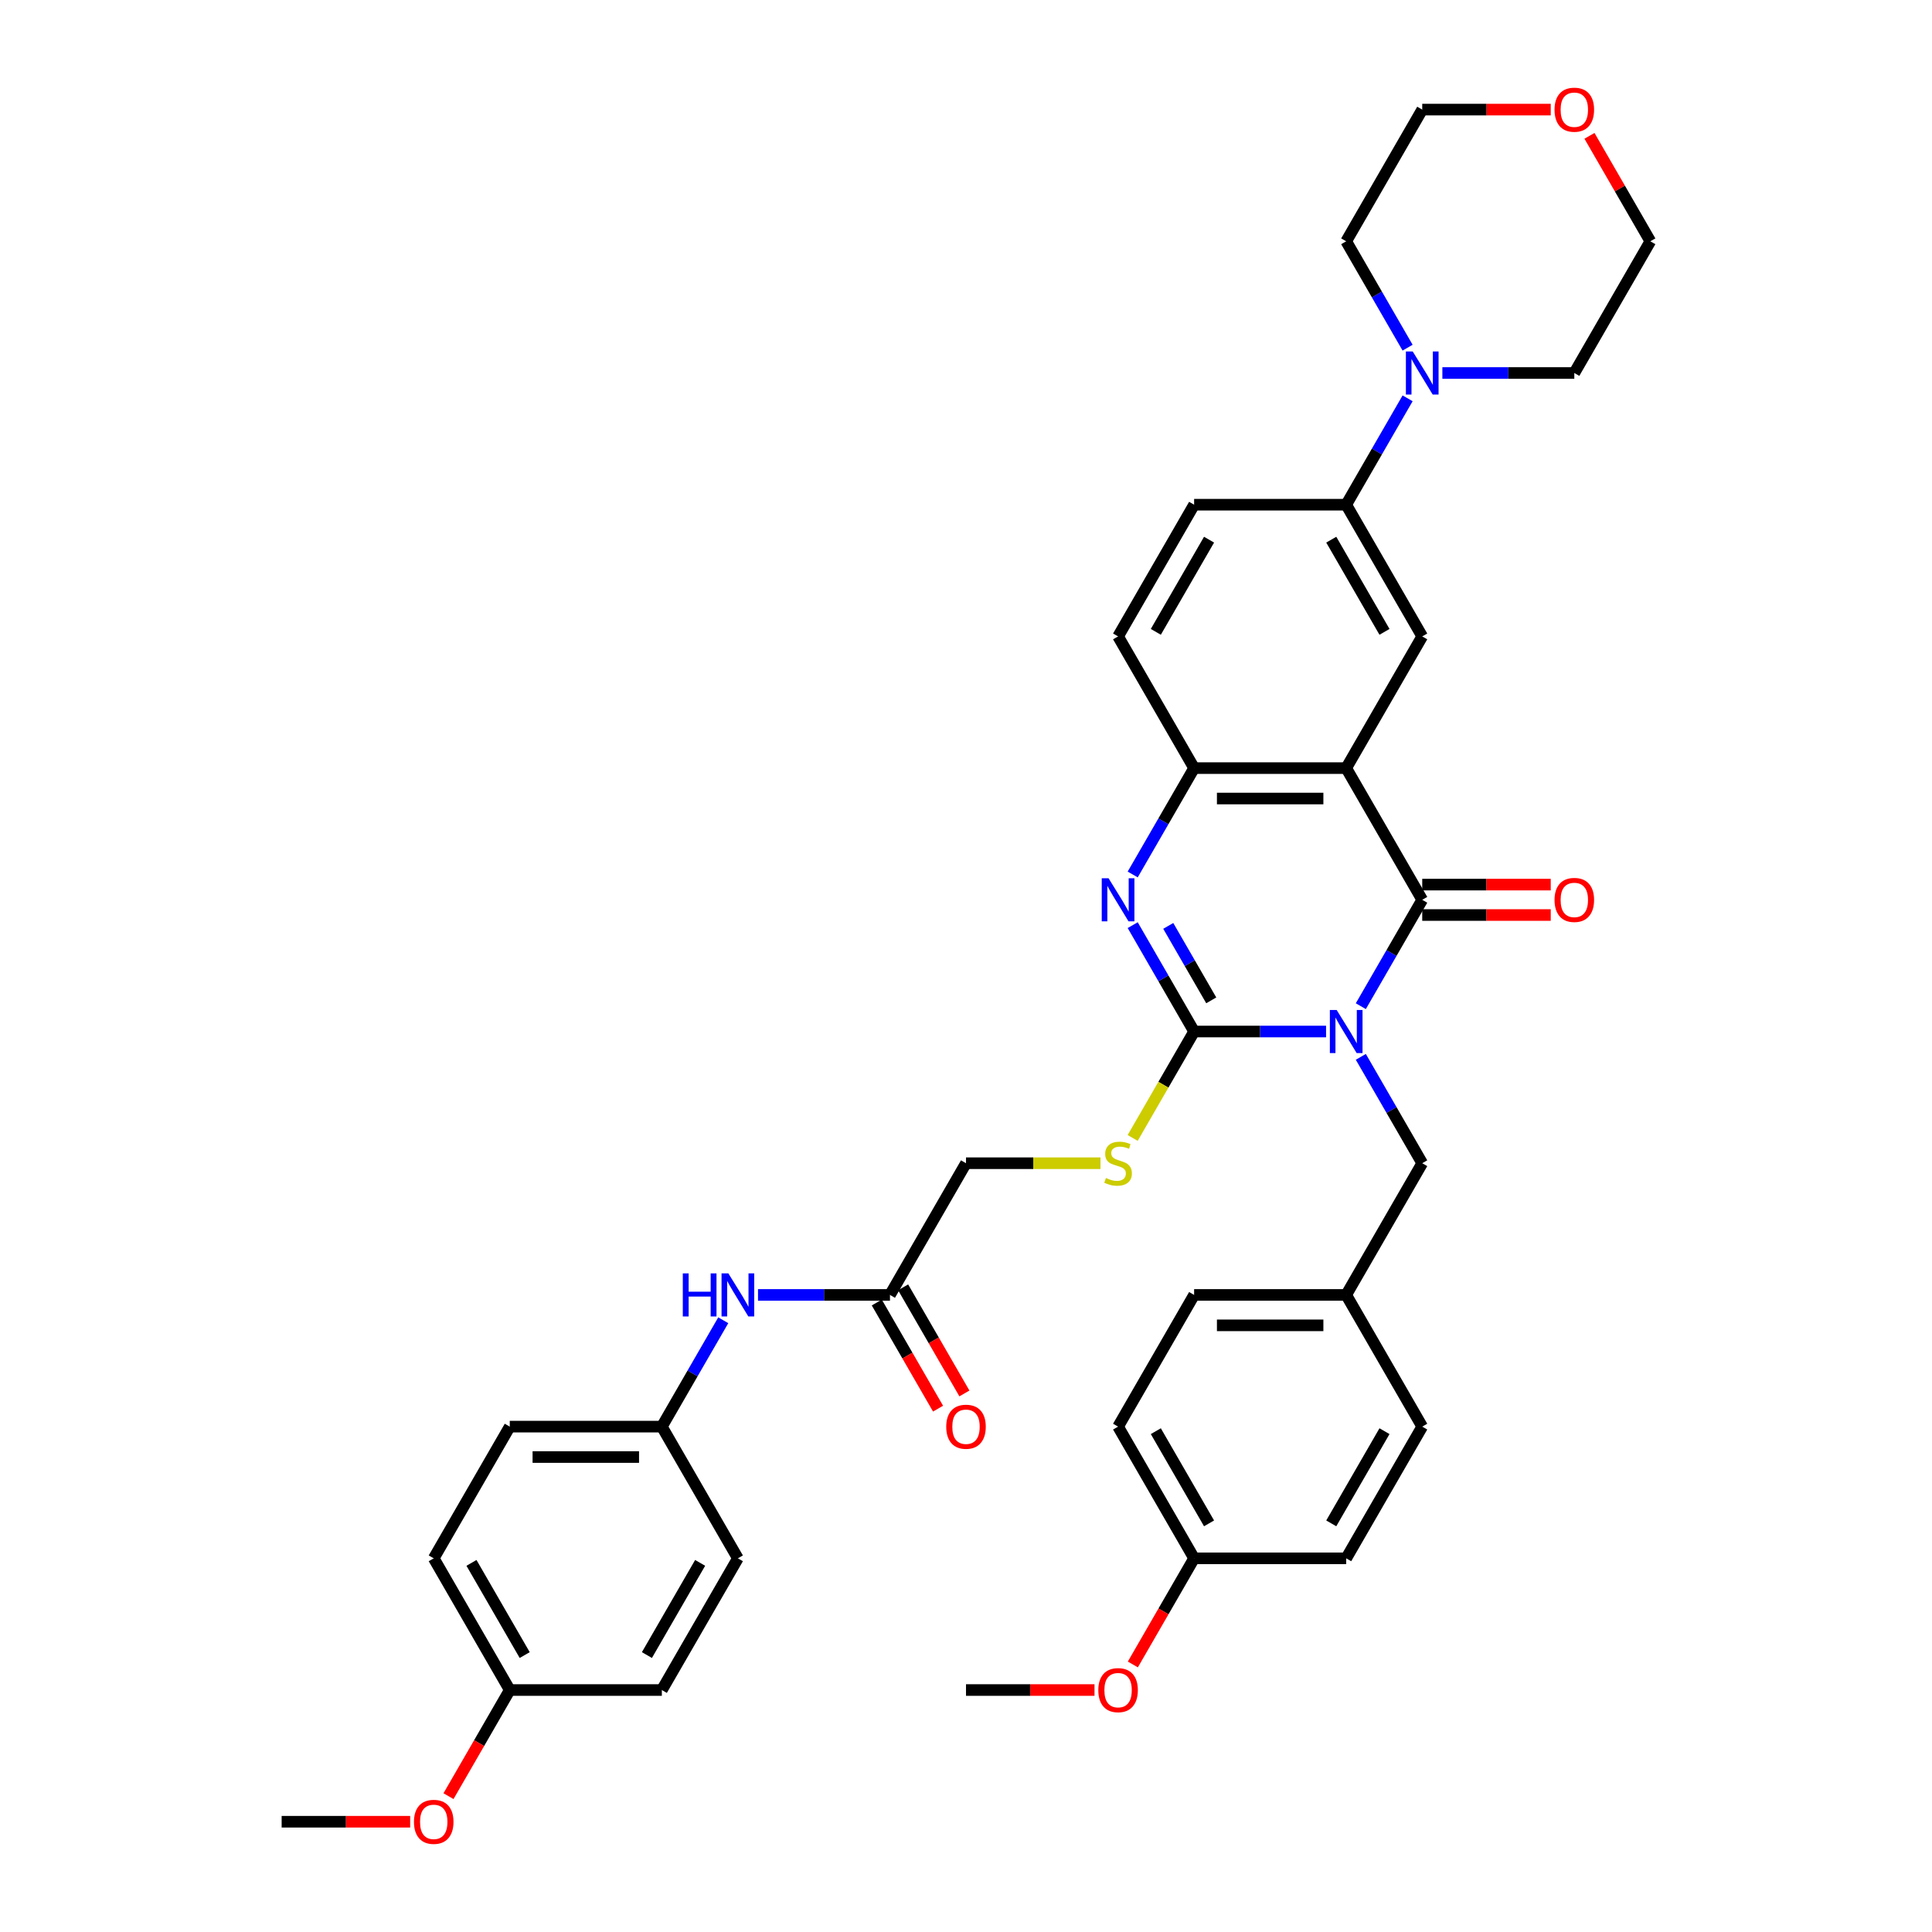 <?xml version='1.0' encoding='iso-8859-1'?>
<svg version='1.1' baseProfile='full'
              xmlns='http://www.w3.org/2000/svg'
                      xmlns:rdkit='http://www.rdkit.org/xml'
                      xmlns:xlink='http://www.w3.org/1999/xlink'
                  xml:space='preserve'
width='1000px' height='1000px' viewBox='0 0 1000 1000'>
<!-- END OF HEADER -->
<rect style='opacity:1.0;fill:#FFFFFF;stroke:none' width='1000' height='1000' x='0' y='0'> </rect>
<path class='bond-0' d='M 686.366,533.911 L 652.219,533.911' style='fill:none;fill-rule:evenodd;stroke:#0000FF;stroke-width:6px;stroke-linecap:butt;stroke-linejoin:miter;stroke-opacity:1' />
<path class='bond-0' d='M 652.219,533.911 L 618.073,533.911' style='fill:none;fill-rule:evenodd;stroke:#000000;stroke-width:6px;stroke-linecap:butt;stroke-linejoin:miter;stroke-opacity:1' />
<path class='bond-1' d='M 704.359,520.798 L 720.252,493.27' style='fill:none;fill-rule:evenodd;stroke:#0000FF;stroke-width:6px;stroke-linecap:butt;stroke-linejoin:miter;stroke-opacity:1' />
<path class='bond-1' d='M 720.252,493.27 L 736.145,465.742' style='fill:none;fill-rule:evenodd;stroke:#000000;stroke-width:6px;stroke-linecap:butt;stroke-linejoin:miter;stroke-opacity:1' />
<path class='bond-9' d='M 704.359,547.025 L 720.252,574.553' style='fill:none;fill-rule:evenodd;stroke:#0000FF;stroke-width:6px;stroke-linecap:butt;stroke-linejoin:miter;stroke-opacity:1' />
<path class='bond-9' d='M 720.252,574.553 L 736.145,602.081' style='fill:none;fill-rule:evenodd;stroke:#000000;stroke-width:6px;stroke-linecap:butt;stroke-linejoin:miter;stroke-opacity:1' />
<path class='bond-3' d='M 618.073,533.911 L 602.18,506.384' style='fill:none;fill-rule:evenodd;stroke:#000000;stroke-width:6px;stroke-linecap:butt;stroke-linejoin:miter;stroke-opacity:1' />
<path class='bond-3' d='M 602.18,506.384 L 586.286,478.856' style='fill:none;fill-rule:evenodd;stroke:#0000FF;stroke-width:6px;stroke-linecap:butt;stroke-linejoin:miter;stroke-opacity:1' />
<path class='bond-3' d='M 626.939,517.782 L 615.813,498.512' style='fill:none;fill-rule:evenodd;stroke:#000000;stroke-width:6px;stroke-linecap:butt;stroke-linejoin:miter;stroke-opacity:1' />
<path class='bond-3' d='M 615.813,498.512 L 604.688,479.243' style='fill:none;fill-rule:evenodd;stroke:#0000FF;stroke-width:6px;stroke-linecap:butt;stroke-linejoin:miter;stroke-opacity:1' />
<path class='bond-8' d='M 618.073,533.911 L 602.17,561.455' style='fill:none;fill-rule:evenodd;stroke:#000000;stroke-width:6px;stroke-linecap:butt;stroke-linejoin:miter;stroke-opacity:1' />
<path class='bond-8' d='M 602.17,561.455 L 586.268,588.998' style='fill:none;fill-rule:evenodd;stroke:#CCCC00;stroke-width:6px;stroke-linecap:butt;stroke-linejoin:miter;stroke-opacity:1' />
<path class='bond-2' d='M 736.145,465.742 L 696.788,397.573' style='fill:none;fill-rule:evenodd;stroke:#000000;stroke-width:6px;stroke-linecap:butt;stroke-linejoin:miter;stroke-opacity:1' />
<path class='bond-11' d='M 736.145,473.614 L 769.402,473.614' style='fill:none;fill-rule:evenodd;stroke:#000000;stroke-width:6px;stroke-linecap:butt;stroke-linejoin:miter;stroke-opacity:1' />
<path class='bond-11' d='M 769.402,473.614 L 802.66,473.614' style='fill:none;fill-rule:evenodd;stroke:#FF0000;stroke-width:6px;stroke-linecap:butt;stroke-linejoin:miter;stroke-opacity:1' />
<path class='bond-11' d='M 736.145,457.871 L 769.402,457.871' style='fill:none;fill-rule:evenodd;stroke:#000000;stroke-width:6px;stroke-linecap:butt;stroke-linejoin:miter;stroke-opacity:1' />
<path class='bond-11' d='M 769.402,457.871 L 802.66,457.871' style='fill:none;fill-rule:evenodd;stroke:#FF0000;stroke-width:6px;stroke-linecap:butt;stroke-linejoin:miter;stroke-opacity:1' />
<path class='bond-4' d='M 696.788,397.573 L 618.073,397.573' style='fill:none;fill-rule:evenodd;stroke:#000000;stroke-width:6px;stroke-linecap:butt;stroke-linejoin:miter;stroke-opacity:1' />
<path class='bond-4' d='M 684.98,413.316 L 629.88,413.316' style='fill:none;fill-rule:evenodd;stroke:#000000;stroke-width:6px;stroke-linecap:butt;stroke-linejoin:miter;stroke-opacity:1' />
<path class='bond-5' d='M 696.788,397.573 L 736.145,329.404' style='fill:none;fill-rule:evenodd;stroke:#000000;stroke-width:6px;stroke-linecap:butt;stroke-linejoin:miter;stroke-opacity:1' />
<path class='bond-38' d='M 586.286,452.628 L 602.18,425.101' style='fill:none;fill-rule:evenodd;stroke:#0000FF;stroke-width:6px;stroke-linecap:butt;stroke-linejoin:miter;stroke-opacity:1' />
<path class='bond-38' d='M 602.18,425.101 L 618.073,397.573' style='fill:none;fill-rule:evenodd;stroke:#000000;stroke-width:6px;stroke-linecap:butt;stroke-linejoin:miter;stroke-opacity:1' />
<path class='bond-13' d='M 618.073,397.573 L 578.715,329.404' style='fill:none;fill-rule:evenodd;stroke:#000000;stroke-width:6px;stroke-linecap:butt;stroke-linejoin:miter;stroke-opacity:1' />
<path class='bond-7' d='M 736.145,329.404 L 696.788,261.234' style='fill:none;fill-rule:evenodd;stroke:#000000;stroke-width:6px;stroke-linecap:butt;stroke-linejoin:miter;stroke-opacity:1' />
<path class='bond-7' d='M 716.608,327.05 L 689.058,279.331' style='fill:none;fill-rule:evenodd;stroke:#000000;stroke-width:6px;stroke-linecap:butt;stroke-linejoin:miter;stroke-opacity:1' />
<path class='bond-6' d='M 728.574,206.179 L 712.681,233.707' style='fill:none;fill-rule:evenodd;stroke:#0000FF;stroke-width:6px;stroke-linecap:butt;stroke-linejoin:miter;stroke-opacity:1' />
<path class='bond-6' d='M 712.681,233.707 L 696.788,261.234' style='fill:none;fill-rule:evenodd;stroke:#000000;stroke-width:6px;stroke-linecap:butt;stroke-linejoin:miter;stroke-opacity:1' />
<path class='bond-30' d='M 728.574,179.951 L 712.681,152.423' style='fill:none;fill-rule:evenodd;stroke:#0000FF;stroke-width:6px;stroke-linecap:butt;stroke-linejoin:miter;stroke-opacity:1' />
<path class='bond-30' d='M 712.681,152.423 L 696.788,124.896' style='fill:none;fill-rule:evenodd;stroke:#000000;stroke-width:6px;stroke-linecap:butt;stroke-linejoin:miter;stroke-opacity:1' />
<path class='bond-31' d='M 746.567,193.065 L 780.714,193.065' style='fill:none;fill-rule:evenodd;stroke:#0000FF;stroke-width:6px;stroke-linecap:butt;stroke-linejoin:miter;stroke-opacity:1' />
<path class='bond-31' d='M 780.714,193.065 L 814.86,193.065' style='fill:none;fill-rule:evenodd;stroke:#000000;stroke-width:6px;stroke-linecap:butt;stroke-linejoin:miter;stroke-opacity:1' />
<path class='bond-14' d='M 696.788,261.234 L 618.073,261.234' style='fill:none;fill-rule:evenodd;stroke:#000000;stroke-width:6px;stroke-linecap:butt;stroke-linejoin:miter;stroke-opacity:1' />
<path class='bond-16' d='M 569.6,602.081 L 534.8,602.081' style='fill:none;fill-rule:evenodd;stroke:#CCCC00;stroke-width:6px;stroke-linecap:butt;stroke-linejoin:miter;stroke-opacity:1' />
<path class='bond-16' d='M 534.8,602.081 L 500,602.081' style='fill:none;fill-rule:evenodd;stroke:#000000;stroke-width:6px;stroke-linecap:butt;stroke-linejoin:miter;stroke-opacity:1' />
<path class='bond-19' d='M 736.145,602.081 L 696.788,670.25' style='fill:none;fill-rule:evenodd;stroke:#000000;stroke-width:6px;stroke-linecap:butt;stroke-linejoin:miter;stroke-opacity:1' />
<path class='bond-10' d='M 460.642,670.25 L 500,602.081' style='fill:none;fill-rule:evenodd;stroke:#000000;stroke-width:6px;stroke-linecap:butt;stroke-linejoin:miter;stroke-opacity:1' />
<path class='bond-12' d='M 460.642,670.25 L 426.496,670.25' style='fill:none;fill-rule:evenodd;stroke:#000000;stroke-width:6px;stroke-linecap:butt;stroke-linejoin:miter;stroke-opacity:1' />
<path class='bond-12' d='M 426.496,670.25 L 392.349,670.25' style='fill:none;fill-rule:evenodd;stroke:#0000FF;stroke-width:6px;stroke-linecap:butt;stroke-linejoin:miter;stroke-opacity:1' />
<path class='bond-15' d='M 453.826,674.186 L 469.682,701.65' style='fill:none;fill-rule:evenodd;stroke:#000000;stroke-width:6px;stroke-linecap:butt;stroke-linejoin:miter;stroke-opacity:1' />
<path class='bond-15' d='M 469.682,701.65 L 485.539,729.115' style='fill:none;fill-rule:evenodd;stroke:#FF0000;stroke-width:6px;stroke-linecap:butt;stroke-linejoin:miter;stroke-opacity:1' />
<path class='bond-15' d='M 467.459,666.314 L 483.316,693.779' style='fill:none;fill-rule:evenodd;stroke:#000000;stroke-width:6px;stroke-linecap:butt;stroke-linejoin:miter;stroke-opacity:1' />
<path class='bond-15' d='M 483.316,693.779 L 499.173,721.244' style='fill:none;fill-rule:evenodd;stroke:#FF0000;stroke-width:6px;stroke-linecap:butt;stroke-linejoin:miter;stroke-opacity:1' />
<path class='bond-18' d='M 374.356,683.364 L 358.463,710.892' style='fill:none;fill-rule:evenodd;stroke:#0000FF;stroke-width:6px;stroke-linecap:butt;stroke-linejoin:miter;stroke-opacity:1' />
<path class='bond-18' d='M 358.463,710.892 L 342.57,738.419' style='fill:none;fill-rule:evenodd;stroke:#000000;stroke-width:6px;stroke-linecap:butt;stroke-linejoin:miter;stroke-opacity:1' />
<path class='bond-40' d='M 578.715,329.404 L 618.073,261.234' style='fill:none;fill-rule:evenodd;stroke:#000000;stroke-width:6px;stroke-linecap:butt;stroke-linejoin:miter;stroke-opacity:1' />
<path class='bond-40' d='M 598.253,327.05 L 625.803,279.331' style='fill:none;fill-rule:evenodd;stroke:#000000;stroke-width:6px;stroke-linecap:butt;stroke-linejoin:miter;stroke-opacity:1' />
<path class='bond-17' d='M 822.704,70.313 L 838.461,97.604' style='fill:none;fill-rule:evenodd;stroke:#FF0000;stroke-width:6px;stroke-linecap:butt;stroke-linejoin:miter;stroke-opacity:1' />
<path class='bond-17' d='M 838.461,97.604 L 854.218,124.896' style='fill:none;fill-rule:evenodd;stroke:#000000;stroke-width:6px;stroke-linecap:butt;stroke-linejoin:miter;stroke-opacity:1' />
<path class='bond-41' d='M 802.66,56.727 L 769.402,56.727' style='fill:none;fill-rule:evenodd;stroke:#FF0000;stroke-width:6px;stroke-linecap:butt;stroke-linejoin:miter;stroke-opacity:1' />
<path class='bond-41' d='M 769.402,56.727 L 736.145,56.727' style='fill:none;fill-rule:evenodd;stroke:#000000;stroke-width:6px;stroke-linecap:butt;stroke-linejoin:miter;stroke-opacity:1' />
<path class='bond-22' d='M 342.57,738.419 L 381.927,806.589' style='fill:none;fill-rule:evenodd;stroke:#000000;stroke-width:6px;stroke-linecap:butt;stroke-linejoin:miter;stroke-opacity:1' />
<path class='bond-23' d='M 342.57,738.419 L 263.855,738.419' style='fill:none;fill-rule:evenodd;stroke:#000000;stroke-width:6px;stroke-linecap:butt;stroke-linejoin:miter;stroke-opacity:1' />
<path class='bond-23' d='M 330.763,754.162 L 275.662,754.162' style='fill:none;fill-rule:evenodd;stroke:#000000;stroke-width:6px;stroke-linecap:butt;stroke-linejoin:miter;stroke-opacity:1' />
<path class='bond-24' d='M 696.788,670.25 L 736.145,738.419' style='fill:none;fill-rule:evenodd;stroke:#000000;stroke-width:6px;stroke-linecap:butt;stroke-linejoin:miter;stroke-opacity:1' />
<path class='bond-25' d='M 696.788,670.25 L 618.073,670.25' style='fill:none;fill-rule:evenodd;stroke:#000000;stroke-width:6px;stroke-linecap:butt;stroke-linejoin:miter;stroke-opacity:1' />
<path class='bond-25' d='M 684.98,685.993 L 629.88,685.993' style='fill:none;fill-rule:evenodd;stroke:#000000;stroke-width:6px;stroke-linecap:butt;stroke-linejoin:miter;stroke-opacity:1' />
<path class='bond-20' d='M 263.855,874.758 L 224.497,806.589' style='fill:none;fill-rule:evenodd;stroke:#000000;stroke-width:6px;stroke-linecap:butt;stroke-linejoin:miter;stroke-opacity:1' />
<path class='bond-20' d='M 271.585,856.661 L 244.035,808.942' style='fill:none;fill-rule:evenodd;stroke:#000000;stroke-width:6px;stroke-linecap:butt;stroke-linejoin:miter;stroke-opacity:1' />
<path class='bond-32' d='M 263.855,874.758 L 247.998,902.223' style='fill:none;fill-rule:evenodd;stroke:#000000;stroke-width:6px;stroke-linecap:butt;stroke-linejoin:miter;stroke-opacity:1' />
<path class='bond-32' d='M 247.998,902.223 L 232.141,929.687' style='fill:none;fill-rule:evenodd;stroke:#FF0000;stroke-width:6px;stroke-linecap:butt;stroke-linejoin:miter;stroke-opacity:1' />
<path class='bond-42' d='M 263.855,874.758 L 342.57,874.758' style='fill:none;fill-rule:evenodd;stroke:#000000;stroke-width:6px;stroke-linecap:butt;stroke-linejoin:miter;stroke-opacity:1' />
<path class='bond-21' d='M 618.073,806.589 L 578.715,738.419' style='fill:none;fill-rule:evenodd;stroke:#000000;stroke-width:6px;stroke-linecap:butt;stroke-linejoin:miter;stroke-opacity:1' />
<path class='bond-21' d='M 625.803,788.492 L 598.253,740.773' style='fill:none;fill-rule:evenodd;stroke:#000000;stroke-width:6px;stroke-linecap:butt;stroke-linejoin:miter;stroke-opacity:1' />
<path class='bond-33' d='M 618.073,806.589 L 602.216,834.053' style='fill:none;fill-rule:evenodd;stroke:#000000;stroke-width:6px;stroke-linecap:butt;stroke-linejoin:miter;stroke-opacity:1' />
<path class='bond-33' d='M 602.216,834.053 L 586.359,861.518' style='fill:none;fill-rule:evenodd;stroke:#FF0000;stroke-width:6px;stroke-linecap:butt;stroke-linejoin:miter;stroke-opacity:1' />
<path class='bond-39' d='M 618.073,806.589 L 696.788,806.589' style='fill:none;fill-rule:evenodd;stroke:#000000;stroke-width:6px;stroke-linecap:butt;stroke-linejoin:miter;stroke-opacity:1' />
<path class='bond-27' d='M 381.927,806.589 L 342.57,874.758' style='fill:none;fill-rule:evenodd;stroke:#000000;stroke-width:6px;stroke-linecap:butt;stroke-linejoin:miter;stroke-opacity:1' />
<path class='bond-27' d='M 362.39,808.942 L 334.84,856.661' style='fill:none;fill-rule:evenodd;stroke:#000000;stroke-width:6px;stroke-linecap:butt;stroke-linejoin:miter;stroke-opacity:1' />
<path class='bond-26' d='M 263.855,738.419 L 224.497,806.589' style='fill:none;fill-rule:evenodd;stroke:#000000;stroke-width:6px;stroke-linecap:butt;stroke-linejoin:miter;stroke-opacity:1' />
<path class='bond-29' d='M 736.145,738.419 L 696.788,806.589' style='fill:none;fill-rule:evenodd;stroke:#000000;stroke-width:6px;stroke-linecap:butt;stroke-linejoin:miter;stroke-opacity:1' />
<path class='bond-29' d='M 716.608,740.773 L 689.058,788.492' style='fill:none;fill-rule:evenodd;stroke:#000000;stroke-width:6px;stroke-linecap:butt;stroke-linejoin:miter;stroke-opacity:1' />
<path class='bond-28' d='M 618.073,670.25 L 578.715,738.419' style='fill:none;fill-rule:evenodd;stroke:#000000;stroke-width:6px;stroke-linecap:butt;stroke-linejoin:miter;stroke-opacity:1' />
<path class='bond-34' d='M 696.788,124.896 L 736.145,56.727' style='fill:none;fill-rule:evenodd;stroke:#000000;stroke-width:6px;stroke-linecap:butt;stroke-linejoin:miter;stroke-opacity:1' />
<path class='bond-35' d='M 814.86,193.065 L 854.218,124.896' style='fill:none;fill-rule:evenodd;stroke:#000000;stroke-width:6px;stroke-linecap:butt;stroke-linejoin:miter;stroke-opacity:1' />
<path class='bond-36' d='M 212.296,942.927 L 179.039,942.927' style='fill:none;fill-rule:evenodd;stroke:#FF0000;stroke-width:6px;stroke-linecap:butt;stroke-linejoin:miter;stroke-opacity:1' />
<path class='bond-36' d='M 179.039,942.927 L 145.782,942.927' style='fill:none;fill-rule:evenodd;stroke:#000000;stroke-width:6px;stroke-linecap:butt;stroke-linejoin:miter;stroke-opacity:1' />
<path class='bond-37' d='M 566.514,874.758 L 533.257,874.758' style='fill:none;fill-rule:evenodd;stroke:#FF0000;stroke-width:6px;stroke-linecap:butt;stroke-linejoin:miter;stroke-opacity:1' />
<path class='bond-37' d='M 533.257,874.758 L 500,874.758' style='fill:none;fill-rule:evenodd;stroke:#000000;stroke-width:6px;stroke-linecap:butt;stroke-linejoin:miter;stroke-opacity:1' />
<path  class='atom-0' d='M 691.86 522.765
L 699.165 534.573
Q 699.889 535.738, 701.054 537.847
Q 702.219 539.957, 702.282 540.083
L 702.282 522.765
L 705.242 522.765
L 705.242 545.058
L 702.188 545.058
L 694.348 532.148
Q 693.434 530.637, 692.458 528.905
Q 691.514 527.173, 691.23 526.638
L 691.23 545.058
L 688.334 545.058
L 688.334 522.765
L 691.86 522.765
' fill='#0000FF'/>
<path  class='atom-4' d='M 573.788 454.596
L 581.092 466.403
Q 581.816 467.568, 582.981 469.678
Q 584.146 471.788, 584.209 471.913
L 584.209 454.596
L 587.169 454.596
L 587.169 476.888
L 584.115 476.888
L 576.275 463.979
Q 575.362 462.468, 574.386 460.736
Q 573.441 459.004, 573.158 458.469
L 573.158 476.888
L 570.261 476.888
L 570.261 454.596
L 573.788 454.596
' fill='#0000FF'/>
<path  class='atom-7' d='M 731.218 181.919
L 738.522 193.726
Q 739.247 194.891, 740.412 197.001
Q 741.577 199.11, 741.64 199.236
L 741.64 181.919
L 744.599 181.919
L 744.599 204.211
L 741.545 204.211
L 733.705 191.302
Q 732.792 189.791, 731.816 188.059
Q 730.871 186.327, 730.588 185.792
L 730.588 204.211
L 727.691 204.211
L 727.691 181.919
L 731.218 181.919
' fill='#0000FF'/>
<path  class='atom-9' d='M 572.418 609.732
Q 572.67 609.826, 573.709 610.267
Q 574.748 610.708, 575.881 610.991
Q 577.046 611.243, 578.18 611.243
Q 580.289 611.243, 581.517 610.236
Q 582.745 609.197, 582.745 607.402
Q 582.745 606.174, 582.116 605.418
Q 581.517 604.663, 580.573 604.253
Q 579.628 603.844, 578.054 603.372
Q 576.07 602.773, 574.874 602.207
Q 573.709 601.64, 572.859 600.443
Q 572.04 599.247, 572.04 597.232
Q 572.04 594.43, 573.929 592.698
Q 575.85 590.966, 579.628 590.966
Q 582.21 590.966, 585.138 592.194
L 584.414 594.619
Q 581.738 593.517, 579.723 593.517
Q 577.55 593.517, 576.354 594.43
Q 575.157 595.311, 575.189 596.854
Q 575.189 598.051, 575.787 598.775
Q 576.417 599.499, 577.298 599.908
Q 578.211 600.318, 579.723 600.79
Q 581.738 601.42, 582.934 602.049
Q 584.131 602.679, 584.981 603.97
Q 585.862 605.229, 585.862 607.402
Q 585.862 610.488, 583.784 612.156
Q 581.738 613.794, 578.306 613.794
Q 576.322 613.794, 574.811 613.353
Q 573.331 612.943, 571.568 612.219
L 572.418 609.732
' fill='#CCCC00'/>
<path  class='atom-12' d='M 804.627 465.805
Q 804.627 460.453, 807.272 457.461
Q 809.917 454.47, 814.86 454.47
Q 819.804 454.47, 822.449 457.461
Q 825.093 460.453, 825.093 465.805
Q 825.093 471.221, 822.417 474.306
Q 819.741 477.361, 814.86 477.361
Q 809.949 477.361, 807.272 474.306
Q 804.627 471.252, 804.627 465.805
M 814.86 474.842
Q 818.261 474.842, 820.087 472.575
Q 821.945 470.276, 821.945 465.805
Q 821.945 461.429, 820.087 459.225
Q 818.261 456.989, 814.86 456.989
Q 811.46 456.989, 809.602 459.193
Q 807.776 461.397, 807.776 465.805
Q 807.776 470.308, 809.602 472.575
Q 811.46 474.842, 814.86 474.842
' fill='#FF0000'/>
<path  class='atom-13' d='M 353.417 659.104
L 356.439 659.104
L 356.439 668.581
L 367.837 668.581
L 367.837 659.104
L 370.86 659.104
L 370.86 681.396
L 367.837 681.396
L 367.837 671.1
L 356.439 671.1
L 356.439 681.396
L 353.417 681.396
L 353.417 659.104
' fill='#0000FF'/>
<path  class='atom-13' d='M 377 659.104
L 384.305 670.911
Q 385.029 672.076, 386.194 674.186
Q 387.359 676.295, 387.422 676.421
L 387.422 659.104
L 390.381 659.104
L 390.381 681.396
L 387.327 681.396
L 379.487 668.487
Q 378.574 666.975, 377.598 665.244
Q 376.653 663.512, 376.37 662.977
L 376.37 681.396
L 373.473 681.396
L 373.473 659.104
L 377 659.104
' fill='#0000FF'/>
<path  class='atom-16' d='M 489.767 738.482
Q 489.767 733.13, 492.412 730.138
Q 495.057 727.147, 500 727.147
Q 504.943 727.147, 507.588 730.138
Q 510.233 733.13, 510.233 738.482
Q 510.233 743.898, 507.557 746.983
Q 504.88 750.038, 500 750.038
Q 495.088 750.038, 492.412 746.983
Q 489.767 743.929, 489.767 738.482
M 500 747.519
Q 503.4 747.519, 505.227 745.252
Q 507.084 742.953, 507.084 738.482
Q 507.084 734.106, 505.227 731.902
Q 503.4 729.666, 500 729.666
Q 496.6 729.666, 494.742 731.87
Q 492.916 734.074, 492.916 738.482
Q 492.916 742.985, 494.742 745.252
Q 496.6 747.519, 500 747.519
' fill='#FF0000'/>
<path  class='atom-18' d='M 804.627 56.789
Q 804.627 51.437, 807.272 48.446
Q 809.917 45.455, 814.86 45.455
Q 819.804 45.455, 822.449 48.446
Q 825.093 51.437, 825.093 56.789
Q 825.093 62.205, 822.417 65.291
Q 819.741 68.345, 814.86 68.345
Q 809.949 68.345, 807.272 65.291
Q 804.627 62.237, 804.627 56.789
M 814.86 65.826
Q 818.261 65.826, 820.087 63.559
Q 821.945 61.261, 821.945 56.789
Q 821.945 52.413, 820.087 50.209
Q 818.261 47.973, 814.86 47.973
Q 811.46 47.973, 809.602 50.178
Q 807.776 52.382, 807.776 56.789
Q 807.776 61.292, 809.602 63.559
Q 811.46 65.826, 814.86 65.826
' fill='#FF0000'/>
<path  class='atom-33' d='M 214.264 942.99
Q 214.264 937.637, 216.909 934.646
Q 219.554 931.655, 224.497 931.655
Q 229.44 931.655, 232.085 934.646
Q 234.73 937.637, 234.73 942.99
Q 234.73 948.406, 232.054 951.491
Q 229.377 954.545, 224.497 954.545
Q 219.585 954.545, 216.909 951.491
Q 214.264 948.437, 214.264 942.99
M 224.497 952.027
Q 227.898 952.027, 229.724 949.76
Q 231.582 947.461, 231.582 942.99
Q 231.582 938.614, 229.724 936.409
Q 227.898 934.174, 224.497 934.174
Q 221.097 934.174, 219.239 936.378
Q 217.413 938.582, 217.413 942.99
Q 217.413 947.493, 219.239 949.76
Q 221.097 952.027, 224.497 952.027
' fill='#FF0000'/>
<path  class='atom-34' d='M 568.482 874.821
Q 568.482 869.468, 571.127 866.477
Q 573.772 863.486, 578.715 863.486
Q 583.658 863.486, 586.303 866.477
Q 588.948 869.468, 588.948 874.821
Q 588.948 880.236, 586.272 883.322
Q 583.595 886.376, 578.715 886.376
Q 573.803 886.376, 571.127 883.322
Q 568.482 880.268, 568.482 874.821
M 578.715 883.857
Q 582.116 883.857, 583.942 881.59
Q 585.799 879.292, 585.799 874.821
Q 585.799 870.444, 583.942 868.24
Q 582.116 866.005, 578.715 866.005
Q 575.315 866.005, 573.457 868.209
Q 571.631 870.413, 571.631 874.821
Q 571.631 879.323, 573.457 881.59
Q 575.315 883.857, 578.715 883.857
' fill='#FF0000'/>
</svg>
